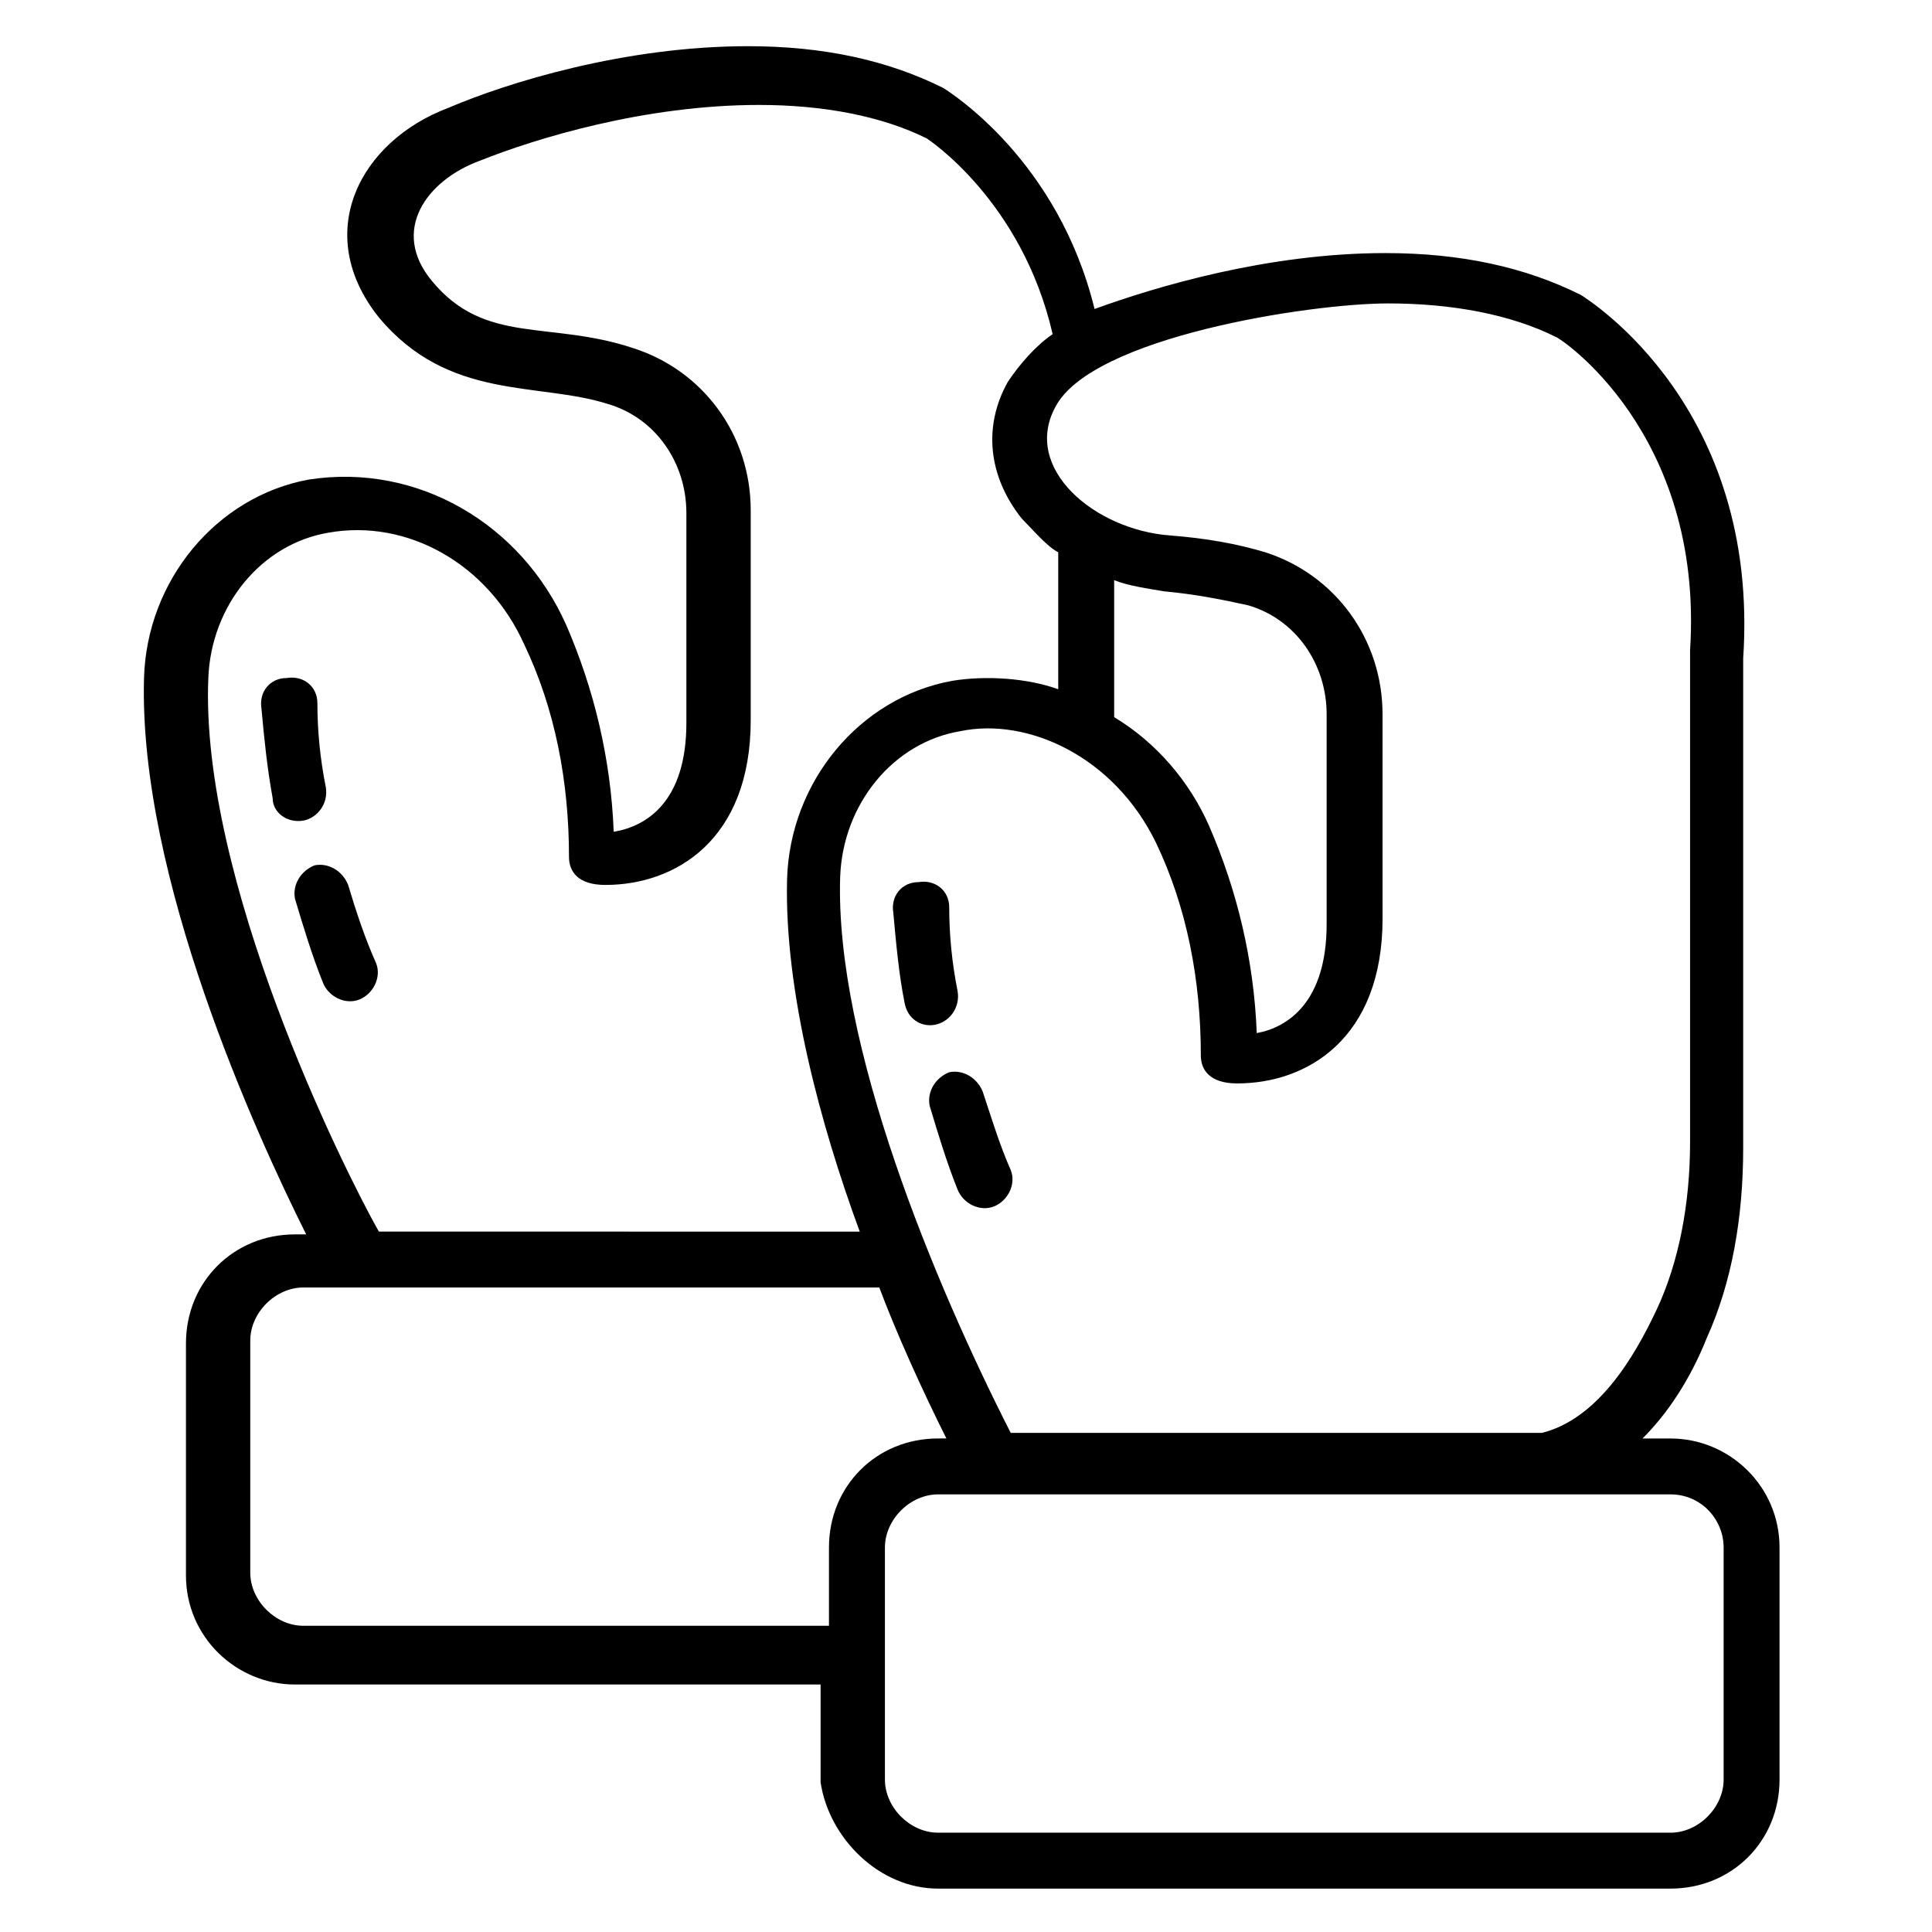 <?xml version="1.0" encoding="UTF-8"?>
<!-- Uploaded to: ICON Repo, www.iconrepo.com, Generator: ICON Repo Mixer Tools -->
<svg fill="#000000" width="800px" height="800px" version="1.1" viewBox="144 144 512 512" xmlns="http://www.w3.org/2000/svg">
 <g>
  <path d="m224.41 361.47c3.703-0.742 6.668-4.445 5.926-8.891-1.48-7.41-2.223-14.816-2.223-22.227 0-4.445-3.703-7.41-8.148-6.668-4.445 0-7.41 3.703-6.668 8.148 0.742 8.148 1.48 15.559 2.965 23.707 0 3.707 3.703 6.668 8.148 5.93z"/>
  <path d="m236.26 378.51c-1.48-3.703-5.188-5.926-8.891-5.188-3.703 1.48-5.926 5.188-5.188 8.891 2.223 7.41 4.445 14.816 7.41 22.227 1.48 3.703 5.926 5.926 9.633 4.445 3.703-1.48 5.926-5.926 4.445-9.633-2.965-6.664-5.188-13.332-7.41-20.742z"/>
  <path d="m392.59 644.5h194.11c16.301 0 28.895-12.594 28.895-28.895v-61.496c0-16.301-13.336-28.895-28.895-28.895h-7.41c6.668-6.668 12.594-15.559 17.039-26.672 6.668-14.816 9.633-31.859 9.633-50.383v-129.66c4.445-66.68-40.75-94.836-42.973-96.316-14.816-7.41-31.859-11.113-51.863-11.113-31.117 0-60.754 8.891-77.055 14.816-9.633-39.266-37.785-57.051-40.008-58.531-14.816-7.41-31.859-11.113-51.863-11.113-32.598 0-63.719 9.633-79.277 16.301-23.707 8.891-36.305 33.34-18.523 55.566 18.523 22.227 42.23 17.039 60.754 22.969 12.594 3.703 20.746 15.559 20.746 28.895v55.566c0 20.746-10.371 27.414-19.262 28.895-0.742-19.262-5.188-37.785-12.594-54.828-11.855-26.672-39.266-42.973-68.164-38.527-24.449 4.445-42.973 26.672-43.711 52.605-1.48 52.605 29.637 120.77 42.973 147.44h-2.965c-16.301 0-28.895 12.594-28.895 28.895v61.496c0 16.301 13.336 28.895 28.895 28.895h139.29v25.93c2.227 14.82 15.562 28.16 31.121 28.16zm208.19-90.391v61.496c0 7.41-6.668 14.078-14.078 14.078l-194.11-0.004c-7.41 0-14.078-6.668-14.078-14.078v-61.496c0-7.41 6.668-14.078 14.078-14.078h194.11c8.152 0.004 14.078 6.672 14.078 14.082zm-88.906-329.7c17.039 0 32.598 2.965 44.453 8.891 0.742 0 39.266 25.191 35.562 82.98v130.4c0 16.301-2.965 31.859-8.891 44.453s-15.559 28.895-30.375 32.598h-140.77c-20.004-39.266-46.676-102.98-45.195-147.44 0.742-19.262 14.078-35.562 31.859-38.527 17.781-3.703 40.75 6.668 51.863 29.637 8.148 17.039 11.855 36.305 11.855 56.309 0 3.703 2.223 7.41 9.633 7.41 18.523 0 38.527-11.855 38.527-43.711l-0.008-54.09c0-20.004-12.594-37.043-31.117-42.973-7.41-2.223-15.559-3.703-25.191-4.445-20.004-1.48-39.266-17.781-30.375-34.082 9.633-18.52 67.422-27.41 88.168-27.41zm-59.273 76.312c8.148 0.742 15.559 2.223 22.227 3.703 12.594 3.703 20.746 15.559 20.746 28.895v55.566c0 20.746-10.371 27.414-18.523 28.895-0.742-19.262-5.188-37.785-12.594-54.828-5.188-11.855-14.078-22.227-25.191-28.895v-36.305c3.703 1.488 8.891 2.227 13.336 2.969zm-253.39 22.969c0.742-19.262 14.078-35.562 31.859-38.527 20.746-3.703 42.23 8.148 51.863 29.637 8.148 17.039 11.855 36.305 11.855 56.309 0 3.703 2.223 7.41 9.633 7.41 18.523 0 38.527-11.855 38.527-43.711v-55.566c0-20.004-12.594-37.043-31.117-42.973-22.227-7.41-39.266-0.742-53.344-17.781-11.113-13.336-1.48-26.672 12.594-31.859 14.816-5.926 43.711-14.816 74.09-14.816 17.039 0 32.598 2.965 44.453 8.891 0 0 25.191 16.301 33.34 51.863-4.445 2.965-8.891 8.148-11.855 12.594-6.668 11.855-5.188 25.191 3.703 36.305 2.965 2.965 6.668 7.41 9.633 8.891v36.305c-8.148-2.965-19.262-3.703-28.152-2.223-24.449 4.445-42.973 26.672-43.711 52.605-0.742 29.637 8.891 65.199 19.262 93.352l-127.44-0.008c-9.633-17.039-47.418-93.352-45.195-146.7zm25.191 251.16c-7.41 0-14.078-6.668-14.078-14.078v-61.496c0-7.41 6.668-14.078 14.078-14.078h152.62c4.445 11.855 11.113 26.672 17.781 40.008l-2.223 0.004c-16.301 0-28.895 12.594-28.895 28.895v20.746z"/>
  <path d="m391.85 415.56c3.703-0.742 6.668-4.445 5.926-8.891-1.48-7.41-2.223-14.816-2.223-22.227 0-4.445-3.703-7.41-8.148-6.668-4.445 0-7.41 3.703-6.668 8.148 0.742 8.148 1.48 16.301 2.965 23.707 0.742 4.445 4.445 6.668 8.148 5.93z"/>
  <path d="m404.45 433.34c-1.48-3.703-5.188-5.926-8.891-5.188-3.703 1.48-5.926 5.188-5.188 8.891 2.223 7.41 4.445 14.816 7.41 22.227 1.48 3.703 5.926 5.926 9.633 4.445 3.703-1.48 5.926-5.926 4.445-9.633-2.965-6.668-5.188-14.074-7.41-20.742z"/>
 </g>
</svg>